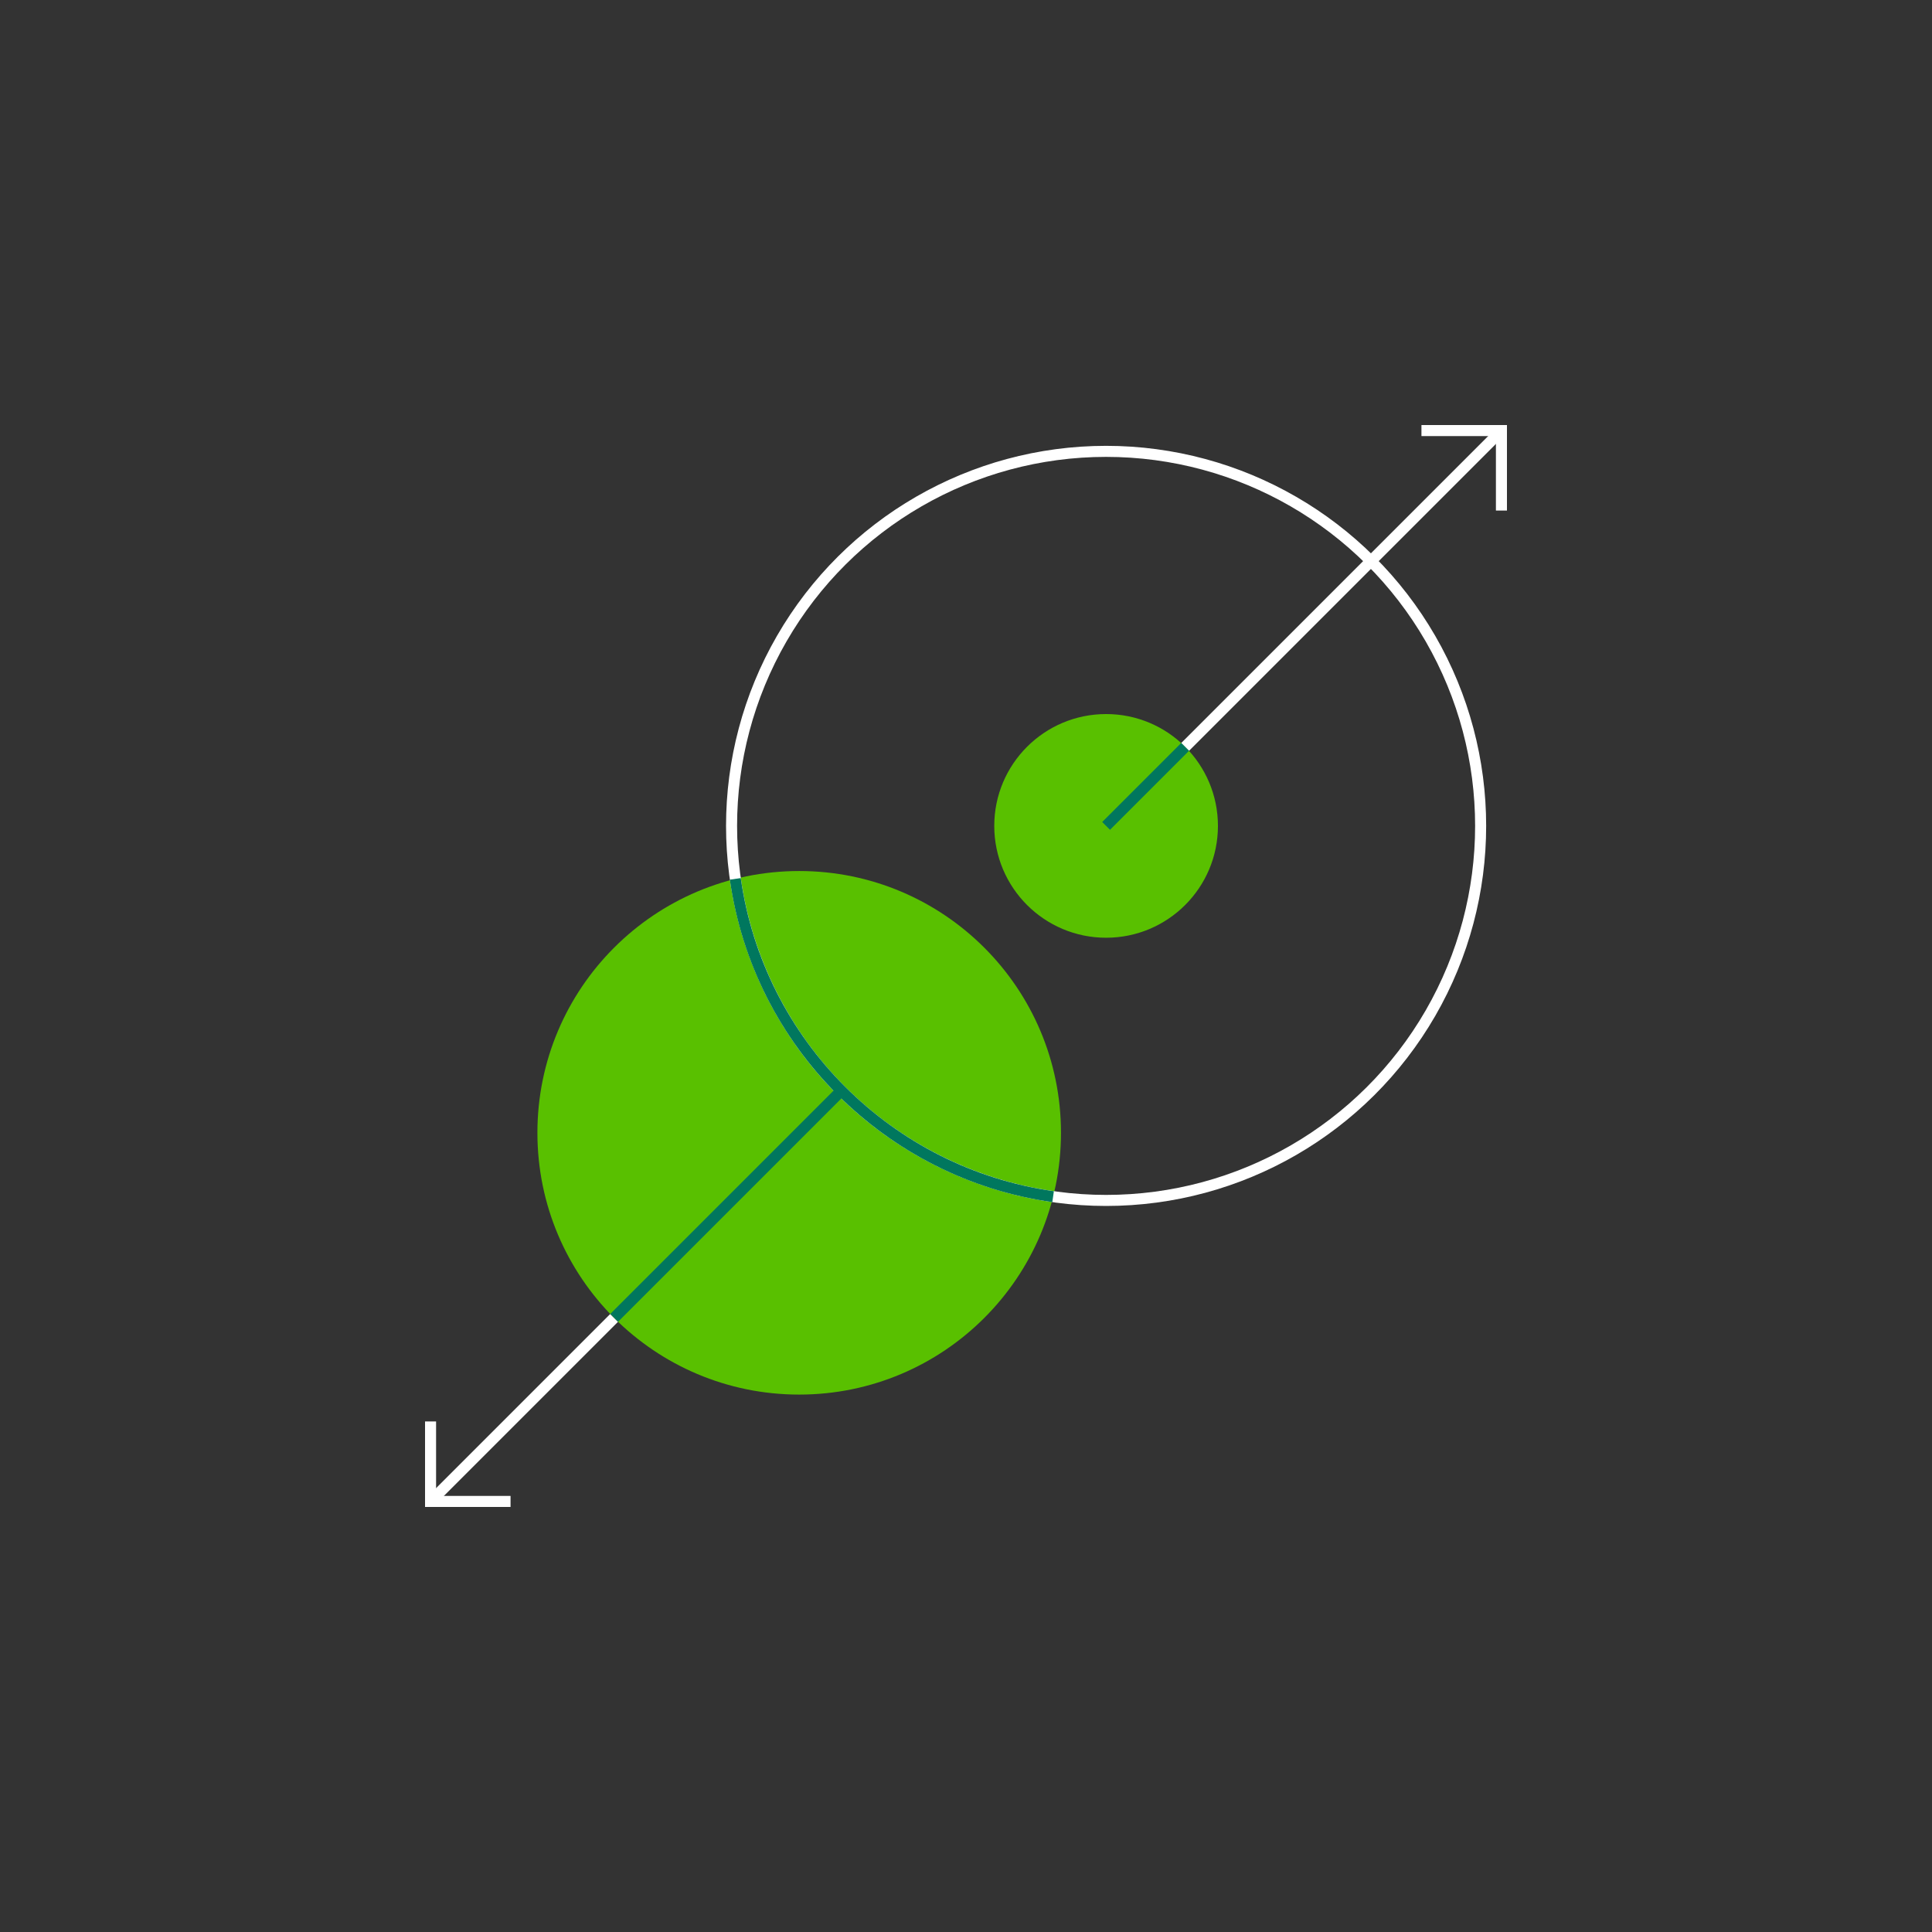 <?xml version="1.0" encoding="UTF-8" standalone="no"?>
<!DOCTYPE svg PUBLIC "-//W3C//DTD SVG 1.1//EN" "http://www.w3.org/Graphics/SVG/1.1/DTD/svg11.dtd">
<svg width="100%" height="100%" viewBox="0 0 350 350" version="1.1" xmlns="http://www.w3.org/2000/svg" xmlns:xlink="http://www.w3.org/1999/xlink" xml:space="preserve" xmlns:serif="http://www.serif.com/" style="fill-rule:evenodd;clip-rule:evenodd;stroke-miterlimit:10;">
    <rect x="0" y="0" width="350" height="350" fill="#333333" stroke="none"/>
    <g transform="matrix(1,0,0,1,-393.75,-1968.75)">
        <g id="Page-82" serif:id="Page 82" transform="matrix(1,0,0,1,393.75,1968.75)">
            <rect x="0" y="0" width="350" height="350" style="fill:none;"/>
            <g id="Art">
                <g transform="matrix(0,-1,-1,0,144.782,157.793)">
                    <path d="M-47.425,-47.424C-73.617,-47.424 -94.849,-26.192 -94.849,0C-94.849,26.192 -73.617,47.425 -47.425,47.425C-21.233,47.425 0,26.192 0,0C0,-26.192 -21.233,-47.424 -47.425,-47.424" style="fill:rgb(89,192,0);fill-rule:nonzero;"/>
                </g>
                <g transform="matrix(0,-1,-1,0,200.38,129.359)">
                    <path d="M-20.26,-20.261C-31.45,-20.261 -40.521,-11.19 -40.521,-0.001C-40.521,11.189 -31.45,20.26 -20.26,20.26C-9.07,20.26 -0,11.189 -0,-0.001C-0,-11.19 -9.07,-20.261 -20.26,-20.261" style="fill:rgb(89,192,0);fill-rule:nonzero;"/>
                </g>
                <g transform="matrix(-0.707,0.707,0.707,0.707,207.544,152.586)">
                    <path d="M-17.293,-7.163L2.967,-7.163" style="fill:none;fill-rule:nonzero;stroke:rgb(0,119,94);stroke-width:2px;"/>
                </g>
                <g transform="matrix(0,-1,-1,0,200.38,81.768)">
                    <circle cx="-67.851" cy="-0.001" r="67.851" style="fill:none;stroke:white;stroke-width:2px;"/>
                </g>
                <g transform="matrix(-0.707,-0.707,-0.707,0.707,161.993,147.293)">
                    <path d="M-69.503,28.79C-45.454,46.873 -12.124,46.872 11.925,28.79" style="fill:none;fill-rule:nonzero;stroke:rgb(0,119,94);stroke-width:2px;"/>
                </g>
                <g transform="matrix(0.707,-0.707,-0.707,-0.707,243.288,147.132)">
                    <path d="M-11.838,28.581L69.001,28.581" style="fill:none;fill-rule:nonzero;stroke:white;stroke-width:2px;"/>
                </g>
                <g transform="matrix(-0.707,0.707,0.707,0.707,94.624,278.886)">
                    <path d="M-40.134,-16.624L6.886,-16.624" style="fill:none;fill-rule:nonzero;stroke:white;stroke-width:2px;"/>
                </g>
                <g transform="matrix(1,0,0,1,78,272)">
                    <path d="M0,-14.491L0,0L14.491,0" style="fill:none;fill-rule:nonzero;stroke:white;stroke-width:2px;"/>
                </g>
                <g transform="matrix(1,0,0,1,272,78.001)">
                    <path d="M0,14.49L0,0L-14.491,0" style="fill:none;fill-rule:nonzero;stroke:white;stroke-width:2px;"/>
                </g>
                <g transform="matrix(-0.707,0.707,0.707,0.707,131.847,247.258)">
                    <path d="M-49.688,-20.581L8.525,-20.581" style="fill:none;fill-rule:nonzero;stroke:rgb(0,119,94);stroke-width:2px;"/>
                </g>
            </g>
        </g>
    </g>
</svg>
